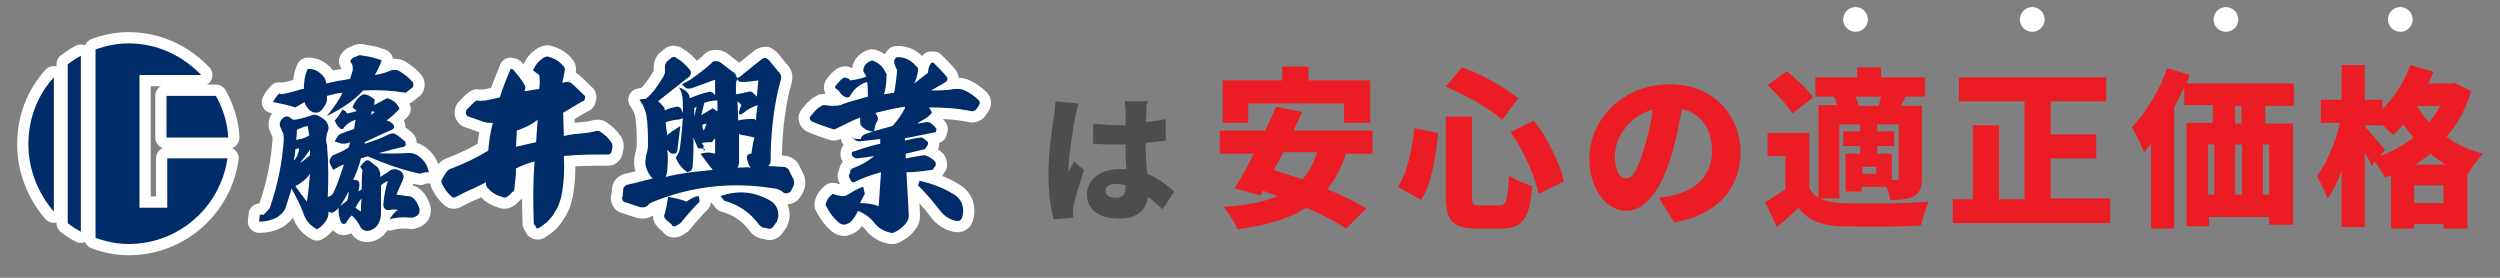 <svg xmlns="http://www.w3.org/2000/svg" xml:space="preserve" id="レイヤー_1" width="324" height="36" x="0" y="0" version="1.1"><rect width="100%" height="100%" fill="#808080" stroke="none"/><style id="style2" type="text/css">.st1{fill:#ec1c24}.st2{fill:none;stroke:#fff;stroke-width:2.912;stroke-linecap:round;stroke-linejoin:round;stroke-miterlimit:10}.st3{fill:#002d69}.st4{fill:#fff}</style><g id="g8" transform="translate(-16.922 -1.778)"><g id="g6"><path id="path4" d="M156.3 16.8c-.2.9-.9 5.2-.9 6.9v.4c.2-.5.5-.9.7-1.4l1.3 1.1c-.5 1.6-1.1 3.5-1.3 4.5-.1.3-.1.7-.1.9v.8l-2.5.2c-.4-1.2-.7-3.4-.7-5.8 0-2.8.5-6.2.7-7.5.1-.5.2-1.4.2-2l3 .3c-.1.2-.3 1.3-.4 1.6zm9.2-.9c0 .3 0 .9-.1 1.7.9-.1 1.8-.2 2.6-.4V20c-.8.1-1.7.2-2.6.3 0 1.7.1 3 .2 4 1.5.6 2.7 1.6 3.5 2.3l-1.5 2.3c-.7-.6-1.3-1.2-1.9-1.6-.2 1.7-1.4 2.8-3.7 2.8-2.6 0-4.2-1.1-4.2-3.1s1.7-3.3 4.2-3.3h.9c-.1-1-.1-2.1-.1-3.2h-1c-1.1 0-2.2 0-3.2-.1v-2.6c1.1.1 2.1.2 3.2.2h1v-1.8c0-.3-.1-.9-.1-1.3h3.1c-.3.2-.3.6-.3 1zm-3.9 11.5c.9 0 1.2-.5 1.2-1.5v-.1c-.4-.1-.8-.2-1.2-.2-.9 0-1.4.3-1.4.9 0 .7.7.9 1.4.9z" style="fill:#4d4d4d"/></g></g><g id="g26" transform="translate(-16.922 -1.778)"><g id="g24"><path id="path10" d="M191.4 21.6c-.6 1.9-1.4 3.4-2.5 4.7 2 .8 3.8 1.7 5.1 2.5l-2.6 2.6c-1.2-.8-3.1-1.8-5.2-2.7-2.3 1.5-5.3 2.3-8.9 2.8-.3-.8-1.2-2.2-1.8-2.9 2.8-.2 5.1-.6 7-1.4-.6-.2-1.3-.5-1.9-.7l-.3.6-3.4-.9c.8-1.2 1.7-2.8 2.5-4.5H175v-3h5.9c.5-1.1 1-2.1 1.4-3.1l3.4.7c-.4.8-.8 1.6-1.1 2.4h10.2v3h-3.4zm-12.7-3.9h-3.3v-5.5h7.7v-1.8h3.4v1.8h8v5.5h-3.4v-2.5h-12.4zm4.5 3.9c-.4.8-.8 1.5-1.2 2.2 1.2.4 2.4.8 3.7 1.2.9-.9 1.5-2.1 1.9-3.5h-4.4z" class="st1"/><path id="path12" d="M203.3 19c-.3 3.1-.8 6.5-2.2 8.7l-3-1.7c1.2-1.9 1.8-4.6 2.1-7.6zm4.4-2.1v10.3c0 1.1.1 1.2 1.1 1.2h2.4c1 0 1.1-.7 1.3-3.9.7.6 2.1 1.1 3 1.4-.3 4.1-1.2 5.5-4 5.5h-3.2c-3.1 0-4-1-4-4.2V16.9Zm-1.3-6.4c2.6.9 5.5 2.6 7.3 4l-2.1 2.8c-1.7-1.5-4.7-3.2-7.3-4.3zm9.3 6.9c1.9 2.4 3.4 5.6 3.9 7.9l-3.3 1.6c-.4-2.2-1.9-5.6-3.6-8z" class="st1"/><path id="path14" d="m233.9 30.6-2-3.2c.9-.1 1.5-.2 2.2-.4 2.8-.7 4.7-2.7 4.7-5.6 0-2.9-1.4-4.9-3.9-5.5-.3 1.8-.7 3.7-1.3 5.8-1.3 4.4-3.3 7.4-5.9 7.4-2.7 0-4.8-3-4.8-6.7 0-5.3 4.5-9.7 10.4-9.7 5.6 0 9.2 3.9 9.2 8.9-.1 4.6-2.9 8-8.6 9zm-6.2-5.7c.9 0 1.5-1.3 2.3-3.9.5-1.5.9-3.2 1.1-5-3.3.9-4.9 3.9-4.9 6 0 2 .7 2.9 1.5 2.9z" class="st1"/><path id="path16" d="M252.6 27.4c.7.4 1.7.6 2.9.7 2.8.1 8.1.1 11.4-.2-.4.7-.8 2.2-1 3.1-2.9.2-7.6.2-10.4.1-2.5-.1-4.2-.7-5.5-2.4-.8.8-1.7 1.6-2.8 2.5l-1.5-3.2c.8-.5 1.7-1.1 2.6-1.7V22H246v-3h5.4v7.1c.3.6.7 1 1.2 1.3v-12h2.4c-.1-.4-.2-.8-.4-1.1h.1-2.5v-2.5h5.4v-1.3h3.1v1.3h5.7v2.5h-2.5l-.6 1.2h2.7v9.3c0 1.2-.2 1.9-1 2.4-.8.4-1.8.5-3.1.5-.1-.5-.2-1.1-.5-1.7h-3.2v.6h-2.1v-4.9h1.9v-1h-2.2v-1.9h2.2v-.9h-2.7v9.6h-2.7zm-3.4-10.9c-.6-1.1-2.1-2.6-3.2-3.7l2.5-1.8c1.2 1 2.7 2.4 3.4 3.4zm8.2-2.2c.2.4.3.8.4 1.2h2.6l.3-1.2zm2.7 9.1h-1.8v.9h1.8zm2.6 1.7c.2 0 .3-.1.3-.3v-6.9h-2.8v.9h2.2v1.9h-2.2v1h1.9v3.4z" class="st1"/><path id="path18" d="M290.4 27.6v3.1H270v-3.1h2.6V18h3.4v9.6h3.3V14.9h-8.5v-3.1h19.1v3.1h-7.2v4.3h5.9v3.1h-5.9v5.2h7.7z" class="st1"/><path id="path20" d="M310.5 15.5v2.3h3.6v13.1H311v-1h-7.8v1.2h-2.9V17.7h3.4v-2.3H300V13c-.4.9-.8 1.8-1.3 2.7v15.7h-3v-11c-.3.4-.6.7-.9 1.1-.3-.8-1.1-2.5-1.6-3.2 1.8-1.9 3.6-4.8 4.6-7.7l2.9.9c-.1.4-.3.8-.4 1.1h13.9v2.9zM303.1 27h.8v-6.5h-.8zm3.5-6.5V27h.9v-6.5zm.8-5h-.8v2.3h.8zm3.6 5h-.8V27h.8z" class="st1"/><path id="path22" d="M337.2 13.6c-.7 2.3-1.8 4.3-3.2 5.9 1.3 1 2.9 1.7 4.7 2.2-.6.6-1.5 1.9-2 2.7v7h-3.1v-.6h-3.8v.6h-3v-6.9c-.3.1-.6.2-.8.3-.3-.6-.8-1.4-1.3-2.1l-.4.6c-.2-.5-.5-1.1-.9-1.7v9.6h-3v-7.3c-.5 1.4-1.1 2.6-1.8 3.6-.3-.9-1-2.1-1.4-2.9 1.3-1.7 2.4-4.4 3-6.9h-2.5v-3h2.7v-4.5h3v4.5h2.3v1.2c1.5-1.5 2.9-3.6 3.6-5.7l3 .9c-.2.5-.4 1-.7 1.5h2.9l.5-.1ZM325.4 22c1.6-.6 3-1.4 4.3-2.4-.5-.6-.9-1.1-1.3-1.7-.4.5-.9 1-1.3 1.4-.3-.3-.9-.9-1.4-1.3h-2.2v.3c.6.6 2.2 2.5 2.5 2.9zm8.2 6.1v-2.3h-3.8v2.3zm.3-5c-.7-.4-1.4-.9-2-1.4-.6.5-1.3 1-1.9 1.4zm-3.7-7.6c.4.8.9 1.4 1.5 2.1.6-.6 1-1.3 1.5-2.1z" class="st1"/></g></g><g id="g48" transform="translate(-16.922 -1.778)"><g id="g36"><path id="path28" d="M27.4 9c-.6.3-1.1.7-1.7 1.1v20.6c.5.4 1.1.8 1.7 1.1z" class="st2"/><path id="path30" d="M23.9 11.8c-2.1 2.3-3.3 5.3-3.3 8.7 0 3.3 1.3 6.4 3.3 8.7z" class="st2"/><path id="path32" d="M38.6 22.3v6.4H35V11.5h8c-2.4-2.5-5.7-4.1-9.4-4.1-1.5 0-3 .3-4.3.8v24.4c1.4.5 2.8.8 4.3.8 6.5 0 11.9-4.8 12.8-11.1z" class="st2"/><path id="path34" d="M38.6 19.6h7.9c-.1-2-.7-3.8-1.6-5.4h-6.4v5.4z" class="st2"/></g><g id="g46"><path id="path38" d="M57.1 16.8c.4-.2.8-.2 1.1 0 .4.2.7.4 1 .7.3.5.4.9.2 1.3-.2.5-.3 1.2-.1 1.8.2 2.2.2 4.5.1 6.7.5-.1.7-.4.9-.9.5-1.1.8-2.2 1.2-3.3-.4.1-.9.4-1.4.7l-.4-.8c-.1-.2-.1-.4 0-.6.1-.2.2-.4.4-.5.7-.3 1.4-.6 2-1l.2-.7c-.2.1-.5.2-.8.2-.2 0-.4 0-.6-.1-.1 0-.3-.1-.6-.2.2-.4.4-.7.6-.9.7-.3 1.3-.5 1.9-.7l.2-1.2c-.6.2-1.1.5-1.5 1 0 .1-.1.2-.3.2h-.1c-.4-.3-.6-.6-.8-1.1.4-.4.7-.9 1-1.4.3.1.5.2.6.5l1.2-.3c0-.1 0-.1-.1-.2l-.4-.3c.3-.8.8-1.4 1.4-1.7.6 0 1 .3 1.5.7l-.1.7 1.7-.9c.7.2 1.3.6 1.6 1.4-.5.5-1.1 1.1-1.7 1.5.3 0 .5.2.8.4.1.1.2.2.2.4s-.1.3-.3.4c-1.2.5-2.4 1.1-3.5 1.6v.2c1-.3 2.1-.7 3.1-1.2.4-.2.7-.2 1.1.1.2.1.5.4 1 .8.1.1.1.3.1.5l-.2.2c-2 .4-3.8 1-5.6 1.5-.2.9-.6 1.9-1 2.8h.3c.2 0 .3.1.4.2.1.1.1.2.1.4 0 .4-.1.7-.1.9l.4-.3c0-.7 0-1.6.1-2.5l-.3-.4c.2-.3.4-.5.6-.7.2-.2.5-.2.7 0l.9.7c.2.2.3.5.4.8v.5s.2-.1.5-.3c.3-.2.5-.3.6-.4.2-.2.5-.3.8-.3.2 0 .5.1.8.3.3.3.4.6.3.9-.2.6-.6 1.3-.9 2.1l1.5.2c.4 0 .7.2 1 .6.2.3.4.7.5 1.1 0 .2 0 .4-.1.6-.2.3-.5.4-.9.5-.9-.1-1.8-.1-2.9.2.4-.6.7-1 1.1-1.2-.3-.1-.7-.1-1.1 0-.2 0-.4 0-.5-.1-.2-.1-.3-.3-.3-.6.1-1.2.3-2.2.6-3.1-.4.2-.7.4-.9.6v3.6c0 .5-.1.9-.3 1.3-.2.4-.5.7-1 .9-.5.2-1 .1-1.3-.3-.3-.6-.7-1.2-1.2-1.6-.3.3-.5.6-.7.9 0 .1-.1.2-.4.2-.2-.1-.3-.2-.3-.3-.2-.5-.3-1-.3-1.5 0-.3.1-.5.3-.6l.8-.6c.2-.5.2-.8.2-1.2-.3.6-.7 1.3-1.1 1.9-.2.3-.5.5-.7.7-.3.2-.5.2-.8 0v.1c0 .4-.1.8-.4 1.2-.3.4-.7.8-1.1 1-.9-.5-1.5-1.2-1.8-2.2-.4-1.1-1-2.2-1.5-3.1-.2.8-.5 1.7-.8 2.6-.2.5-.6.8-1 1.1-.7.4-1.5.6-2.4.6l.1-.9h.5c.3-.3.6-.6.8-.9 1-2.9 1.6-5.8 1.8-8.8 0-.4 0-.8-.2-1.1l-.3-.7c-.1-.5.2-1 .7-1.2.2-.1.4 0 .6.1l.4.3c.7 0 1.5-.3 2.2-.5zm-1.9-1.1c-.9-.3-1.9-.5-2.9-.7.2-.4.5-.8.8-1.1.2.1.5.1.7 0 .2 0 .6-.1 1.3-.3.7-.2 1-.3 1.2-.3 0-.8.1-1.7.5-2.6.5 0 1 .1 1.4.4.3.2.6.5.8.8.1.2.2.5.2.7.8-.2 1.8-.4 3.1-.6.1-.3.2-.7.3-1 .1-.3 0-.5 0-.8l-.3-.5c.2-.4.5-.5.8-.6.3-.2.6-.2.9-.1.8.1 1.6.3 2.4.6-.3.8-.6 1.4-.9 1.9.7-.1 1.4-.3 2.1-.6.4-.1.7-.1 1.1.1.6.4 1.2.8 1.6 1.3.1.1.2.2.2.4 0 .1 0 .3-.1.4l-.9.7c-1.8-.3-3.6-.4-5.5-.3-1.2 1.3-2.8 2.4-4.7 3.3.9-1.1 1.6-2.1 2-3-.5 0-1.1.2-2 .4v.4c0 .3-.1.6-.3.9-.2.3-.4.6-.7.8-.3.1-.6.1-.9 0-.4-.2-.6-.5-.8-.8-.1-.2-.2-.3-.2-.5Zm.5 5.3-.5.1c0 .4-.1.9-.2 1.5.4-.4.6-.9.7-1.6zm1 6.9c.2-1.3.3-2.5.4-3.6-.4.6-1.1 1.2-1.9 1.6.5.7 1 1.4 1.5 2zm.3-8.6-.2-1.2c-.5.1-1 .3-1.4.5 0 .2 0 .6-.1 1.3.6-.1 1.2-.2 1.7-.6zm.1 2.6v-.7c-.5.7-1 1.3-1.3 1.7.4-.2.8-.6 1.3-1zm6.6 7.3c0-.6 0-1.2.1-1.7-.4.4-.6.8-.8 1.2.2.2.4.3.7.5zm1.6-7.6c1.6.1 3.1.1 4.6 0 .4 0 .8.1 1.1.3.8.5 1.3 1.2 1.5 2.2-.4 0-.8 0-1.1.2-2.4-.5-4.6-1.3-6.9-2.3Zm.2-5.3s-.2-.1-.4-.1l-.1.5c.2-.2.3-.3.5-.4z" class="st2"/><path id="path40" d="M83.6 11c.5.6 1 1.2 1.3 1.8.1.1.1.3.1.5l-.1.3 1.9-.3c.1-.6.1-1.3 0-1.8l-.8-.6c.3-.7.7-1.2 1.3-1.6.2-.1.4-.2.6-.2.8.2 1.5.6 2 1.2.2.2.3.4.2.7l-.3 1.5.5-.1c.2 0 .4 0 .6.1.6.5 1.2 1.1 1.7 1.6.2.1.2.3.1.5 0 .2-.1.3-.3.3l-2.5 1.5.1 3c.8-.2 1.8-.3 2.9-.4.3 0 .6-.1 1.1-.2.3-.1.6-.1.8.1.6.4 1 .8 1.4 1.4.1.2.1.3.1.5l-.1.5c0 .2-.1.3-.2.4-.1.1-.2.1-.4.1-1.9 0-3.8 0-5.6.2.1 1.8 0 3.5-.3 5.1-.2.8-.4 1.5-.9 2.2-.5.9-1.2 1.5-2 2-.1.1-.3.1-.4 0l-.1-.3c-.1-.1-.2-.1-.2-.3-.1-2.8-.1-5.5.1-8-.8.2-1.6.5-2.4.9 0 .8-.1 1.7-.2 2.5 0 .3-.1.5-.3.6-.2.2-.5.5-.7.6-.2.1-.5.1-.6 0-.7-.2-1.3-.5-1.8-1.1-.2-.1-.3-.4-.3-.6v-.2l-1.6.8c-.8.3-1.5.7-2.3 1.1-.2.1-.4.1-.5 0-.6-.5-1-1.1-1.3-1.7-.1-.2-.1-.4 0-.6l.5-.8c.1-.2.3-.4.5-.5 1.9-.7 3.5-1.5 5-2.4.1-1.3.3-2.5.6-3.6h-.2c-.3 0-.6 0-.9-.1l-2-.7c-.2 0-.3-.2-.4-.4 0-.2 0-.4.1-.5.4-.4.8-.9 1.3-1.2.4.1.8 0 1.2 0l1.8-.4c.4-1.3.9-2.5 1.4-3.7.2 0 .4.1.5.3zm.2 9.8 2.6-.6.2-2.9c-.6.5-1.5 1-2.7 1.4zm.3-3.5c.4-.3.8-.3 1.1-.1h-1c-.1.3-.1.4-.1.1z" class="st2"/><path id="path42" d="M102.9 11.7c.1-.2.2-.4.2-.6v-.7c0-.2.1-.4.2-.6l.6-.5c.2-.2.5-.2.7 0 .7.4 1.2.9 1.7 1.5.2.2.2.4.1.7-.1.2-.2.3-.4.4l-3.8 3c.3.2.5.5.8.8l.1.4c.5-.3 1-.4 1.6-.5.2 0 .4.1.5.3l.3.7c0 .1 0 .3-.1.5l-.3.1c-.2.1-.4.1-.6.1-.5.1-1 .2-1.3.3 0 .4.1 1 .2 1.7.3-.3.9-.7 1.7-1.2l-.4 3.2c0 .2-.2.4-.4.4s-.4 0-.5-.1c-.2-.2-.4-.4-.4-.5.1.8.1 1.7 0 2.7 0 .3-.1.6-.2.9 2-.5 4-.7 6.1-.9-.5-.6-1.1-1.4-1.6-2.1.7-.2 1.3-.2 1.8 0l.1-.1v-1.9c-.3.3-.4.5-.4.5-1 0-1.5.1-1.3.2l.2.2v.6c0 .1.1.1.2 0s-.2-.2-.9-.2c-.2-.4-.4-.9-.6-1.4 0 1.2 0 2.4-.1 3.6 0 .3-.1.5-.2.7l-.5.2c-.7-.5-1.2-1.1-1.5-1.9.2-.3.4-.6.5-1 .3-2.1.5-4.2.4-6.4 0-.5-.1-1.1-.5-1.7.9.3 1.4.8 1.4 1.4.8-.3 1.5-.6 2.4-.8.2-.1.4 0 .6.1l.3.3v-2l-3 1.1c-.4.1-.6.1-.9-.1l-.4-.4c.4-.2.7-.4 1.1-.6 1-.7 1.9-1.4 2.7-2.1.1-.2.3-.3.5-.3s.4 0 .6.1l1.7 1.3c.3.1.4.4.5.7.1.2 0 .4-.1.7V14c.6-.1 1.1-.2 1.5-.3.3-.1.5-.1.7.1l.5.5.2-2.1c-.7.1-1.4.2-2 .2-.4 0-.7-.1-.8-.5.4-.1.6-.3.8-.5l2.5-2c.2-.1.4-.1.5-.1.2.1.3.2.4.3l1.4 1.7c.2.3.2.5.1.9l-.3 1.1c-.7 3.1-1 6.2-1 9.2 0 .4-.1.6-.3.8l1.9.1c.3 0 .5.1.7.3l.6 1.2c.2.4.2.7 0 1.1l-.2.4c-.1.2-.3.4-.5.4-.3.1-.5 0-.7-.2-.3-.2-.7-.4-1.1-.4-5.4-.9-10.7-.3-15.8 1.8-.2.1-.4.2-.5.4-.4.3-.7.3-1.1.2L98 28c-.2 0-.3-.1-.4-.3-.1-.2-.1-.3 0-.4l.1-1c0-.2.1-.3.2-.4.1-.1.3-.2.4-.2 1-.2 2-.5 3.2-.8-.4-.4-.7-.9-.9-1.6-.1-.5 0-1 .1-1.5.1-.4.2-.8.2-1.1 0-1.4 0-2.7-.2-3.9-.1-.7-.4-1.4-.9-2.1.3-.1.6-.1.8-.1.9-.7 1.5-1.6 2.3-2.9zm4.6 15.5.1.7c-.7.7-1.5 1.6-2.4 2.7-.1.1-.2.2-.4.3l-.2.1c-.1.1-.2.1-.3.1-.1 0-.3 0-.3-.2l-.7-.6c-.3-.3-.4-.5-.2-.9.1-.5.3-1.2.4-2.1.8.1 1.6.3 2.4.6.6-.4 1.1-.7 1.6-.7zm-.6-10.3.3-1.3-.3.2v1.1zm.9-.2 1.5-.9.4.3.2.1v-1.4c-.6 0-1.1.1-1.7.3-.2.8-.3 1.3-.4 1.6zm.3 2c.2-.3.3-.6.4-.9l-.5.1c-.1.3 0 .5.1.8zm2.2 8.5c2.2-.8 4.3-.6 6.3.5.8.4 1.2 1.1 1.2 2 0 .3-.1.5-.2.8l-.5.7c-.2.2-.4.3-.6.2l-.5-.1c-.3 0-.5-.2-.7-.4-1.1-1.5-2.6-2.6-4.5-3.1zm2.4-4.3c0 .2-.1.4-.2.6v0c.8 0 1.3-.1 1.7 0-.3-.4-.4-.8-.5-1.3 0-.2.1-.4.4-.5h.2c.1-.7.2-1.4.4-2.1l-1.4-.3c-.3 0-.5-.1-.6-.2zm-.1-5.5c.6-.2 1.4-.2 2.1-.2l.2.2c0-.6.1-1.3.2-2-.8.3-1.4.6-1.8 1-.7.5-.8.1-.3-1-.2-.2-.3-.4-.5-.5z" class="st2"/><path id="path44" d="M131.1 24.1c-1.1.3-2.3.7-3.5 1.3h-.2l-.2-.2-.2-.4c-.1-.2-.1-.3 0-.4 0 0 0-.1.1-.2V24c0-.2.2-.3.3-.4 1.1-.4 2-.9 2.8-1.6-.5.1-1.3.2-2.2.3-.2 0-.3-.1-.4-.1l-.2-.2c-.1-.1-.1-.2-.1-.3 0-.2.1-.3.3-.3 1.4-.5 2.5-.8 3.4-1v-.6c-1 .1-1.8.2-2.6.3-.1 0-.3 0-.5-.1s-.4-.2-.5-.3v-.3c-.2.3.1.4 1.1.4 0-.3.2-.5.7-.7 1.2-.4 2.3-.7 3.4-1 .7-.8 1.2-1.5 1.6-2.3v-.2c-1.3.2-2.6.5-3.8.8l.3.6c0 .2 0 .4-.1.5-.2.3-.3.7-.4 1.3h-.4c-.4-.1-.7-.2-.9-.4-.3-.2-.5-.4-.5-.8V17c-1 .4-2 .9-3 1.4-.2.1-.4.2-.6.1-.9-.3-1.8-.6-2.7-1-.1-.1-.2-.2-.2-.3-.1-.1 0-.3.1-.4.4-.5.8-1 1.4-1.3.1-.1.2-.1.4-.1l.8.1c.5 0 .9 0 1.2-.1 1-.4 2.2-.7 3.6-1.1 0-.6 0-1.3-.1-1.9-1 .3-1.7.9-2.2 1.8-.1.2-.2.2-.5.2-.3-.1-.6-.3-.8-.6-.1-.2-.3-.4-.5-.5-.2-.1-.2-.3 0-.5.3-.4.6-.7.9-.9.2-.1.3-.1.4 0 .2 0 .4.1.5.3.7-.1 1.4-.2 2.1-.5-.1-.2-.2-.4-.4-.7 0-.6.3-1 .9-1.3.2-.1.3-.1.5 0 .7.3 1.2.8 1.5 1.5.1.1.2.3.1.5 0 .9-.1 1.6-.3 2.3l1.3-.2c.2-1 .3-2 .4-2.9-.2-.4-.4-.8-.4-1.2 0-.2.2-.4.3-.5h.5c.9.1 1.5.5 2.1 1.2.2.1.2.3.2.5-.1.8-.3 1.3-.5 1.7l1.8-1.4c0-.4.1-.8.3-1.1l.1-.2h.3c.6.6 1.2 1.2 1.7 1.8.2.3.1.5-.1.7l-1.9 1.1c1 0 2 0 3.1-.2.4 0 .7 0 1 .1.8.3 1.5.8 2.1 1.4.1.1.1.3.1.4-.1.3-.3.5-.5.8-.1.1-.3.2-.5.2-1.9-.4-3.8-.5-5.6-.5.1.1.3.4.4.7-.4.5-.9.8-1.3 1-.3.2-.5.3-.6.4.2 0 .5-.1 1.2-.2.2 0 .3 0 .5.1.3.2.6.5.8.8l-.1.4c-1.5.3-2.9.6-4 .8v.3c.5-.1 1.2-.3 2-.4.1 0 .3 0 .4.1l.5.4c.1.1.1.2.1.3 0 .1-.1.3-.2.4-.1.1-.1.2-.2.3l-2.5.6v.6c1-.2 1.8-.3 2.3-.4.2 0 .3 0 .5.1.4.2.7.4 1 .7.1.2.1.3.1.5l-.3.4c0 .2-.1.2-.3.2-1.2.2-2.3.3-3.2.3l.3 5.5c0 .2 0 .4-.1.7-.4.7-1 1.2-1.6 1.5-.3.2-.5.2-.8.1-.8-.2-1.5-.6-2-1.3-.6-.7-1.3-1.2-2.1-1.5-.2.5-.5 1-.9 1.4-.2.2-.5.3-.8.4-.3 0-.6-.1-.8-.3-.7-.6-1.2-1.3-1.6-2.1-.1-.1-.1-.3 0-.5.1-.4.4-.7.7-1 .1-.1.3-.1.4 0l.9.2c.3 0 .5 0 .8-.2.8-.5 1.5-.9 2-1l.2.9c-.2.4-.4.7-.6 1.2.8 0 1.6.1 2.4.4zm9.5 2.9c.5.3.8.7 1 1.2.2.6.2 1.2 0 1.8-.1.3-.4.5-.8.4-.9-.2-1.6-.7-2.1-1.4-1-1.3-2-2.4-2.8-3.2l.2-.6c1.3.3 2.9.8 4.5 1.8z" class="st2"/></g></g><g id="g70" transform="translate(-16.922 -1.778)"><g id="g58"><path id="path50" d="M27.4 9c-.6.3-1.1.7-1.7 1.1v20.6c.5.4 1.1.8 1.7 1.1z" class="st3"/><path id="path52" d="M23.9 11.8c-2.1 2.3-3.3 5.3-3.3 8.7 0 3.3 1.3 6.4 3.3 8.7z" class="st3"/><path id="path54" d="M38.6 22.3v6.4H35V11.5h8c-2.4-2.5-5.7-4.1-9.4-4.1-1.5 0-3 .3-4.3.8v24.4c1.4.5 2.8.8 4.3.8 6.5 0 11.9-4.8 12.8-11.1z" class="st3"/><path id="path56" d="M38.6 19.6h7.9c-.1-2-.7-3.8-1.6-5.4h-6.4v5.4z" class="st3"/></g><g id="g68"><path id="path60" d="M57.1 16.8c.4-.2.8-.2 1.1 0 .4.2.7.4 1 .7.3.5.4.9.2 1.3-.2.5-.3 1.2-.1 1.8.2 2.2.2 4.5.1 6.7.5-.1.7-.4.9-.9.5-1.1.8-2.2 1.2-3.3-.4.1-.9.4-1.4.7l-.4-.8c-.1-.2-.1-.4 0-.6.1-.2.2-.4.4-.5.7-.3 1.4-.6 2-1l.2-.7c-.2.1-.5.2-.8.2-.2 0-.4 0-.6-.1-.1 0-.3-.1-.6-.2.2-.4.4-.7.6-.9.7-.3 1.3-.5 1.9-.7l.2-1.2c-.6.2-1.1.5-1.5 1 0 .1-.1.2-.3.2h-.1c-.4-.3-.6-.6-.8-1.1.4-.4.7-.9 1-1.4.3.1.5.2.6.5l1.2-.3c0-.1 0-.1-.1-.2l-.4-.3c.3-.8.8-1.4 1.4-1.7.6 0 1 .3 1.5.7l-.1.7 1.7-.9c.7.2 1.3.6 1.6 1.4-.5.5-1.1 1.1-1.7 1.5.3 0 .5.2.8.4.1.1.2.2.2.4s-.1.3-.3.4c-1.2.5-2.4 1.1-3.5 1.6v.2c1-.3 2.1-.7 3.1-1.2.4-.2.7-.2 1.1.1.2.1.5.4 1 .8.1.1.1.3.1.5l-.2.2c-2 .4-3.8 1-5.6 1.5-.2.9-.6 1.9-1 2.8h.3c.2 0 .3.1.4.2.1.1.1.2.1.4 0 .4-.1.7-.1.9l.4-.3c0-.7 0-1.6.1-2.5l-.3-.4c.2-.3.4-.5.6-.7.2-.2.5-.2.7 0l.9.7c.2.2.3.5.4.8v.5s.2-.1.5-.3c.3-.2.5-.3.6-.4.2-.2.5-.3.8-.3.2 0 .5.1.8.3.3.3.4.6.3.9-.2.6-.6 1.3-.9 2.1l1.5.2c.4 0 .7.2 1 .6.2.3.4.7.5 1.1 0 .2 0 .4-.1.6-.2.3-.5.4-.9.5-.9-.1-1.8-.1-2.9.2.4-.6.7-1 1.1-1.2-.3-.1-.7-.1-1.1 0-.2 0-.4 0-.5-.1-.2-.1-.3-.3-.3-.6.1-1.2.3-2.2.6-3.1-.4.2-.7.4-.9.6v3.6c0 .5-.1.9-.3 1.3-.2.4-.5.7-1 .9-.5.2-1 .1-1.3-.3-.3-.6-.7-1.2-1.2-1.6-.3.3-.5.6-.7.9 0 .1-.1.2-.4.2-.2-.1-.3-.2-.3-.3-.2-.5-.3-1-.3-1.5 0-.3.1-.5.3-.6l.8-.6c.2-.5.2-.8.2-1.2-.3.6-.7 1.3-1.1 1.9-.2.3-.5.5-.7.7-.3.2-.5.2-.8 0v.1c0 .4-.1.8-.4 1.2-.3.4-.7.8-1.1 1-.9-.5-1.5-1.2-1.8-2.2-.4-1.1-1-2.2-1.5-3.1-.2.8-.5 1.7-.8 2.6-.2.5-.6.8-1 1.1-.7.4-1.5.6-2.4.6l.1-.9h.5c.3-.3.6-.6.8-.9 1-2.9 1.6-5.8 1.8-8.8 0-.4 0-.8-.2-1.1l-.3-.7c-.1-.5.2-1 .7-1.2.2-.1.4 0 .6.1l.4.3c.7 0 1.5-.3 2.2-.5zm-1.9-1.1c-.9-.3-1.9-.5-2.9-.7.2-.4.5-.8.8-1.1.2.1.5.1.7 0 .2 0 .6-.1 1.3-.3.7-.2 1-.3 1.2-.3 0-.8.1-1.7.5-2.6.5 0 1 .1 1.4.4.3.2.6.5.8.8.1.2.2.5.2.7.8-.2 1.8-.4 3.1-.6.1-.3.2-.7.3-1 .1-.3 0-.5 0-.8l-.3-.5c.2-.4.5-.5.8-.6.3-.2.6-.2.9-.1.8.1 1.6.3 2.4.6-.3.8-.6 1.4-.9 1.9.7-.1 1.4-.3 2.1-.6.4-.1.7-.1 1.1.1.6.4 1.2.8 1.6 1.3.1.1.2.2.2.4 0 .1 0 .3-.1.4l-.9.7c-1.8-.3-3.6-.4-5.5-.3-1.2 1.3-2.8 2.4-4.7 3.3.9-1.1 1.6-2.1 2-3-.5 0-1.1.2-2 .4v.4c0 .3-.1.6-.3.9-.2.3-.4.6-.7.8-.3.1-.6.1-.9 0-.4-.2-.6-.5-.8-.8-.1-.2-.2-.3-.2-.5Zm.5 5.3-.5.1c0 .4-.1.9-.2 1.5.4-.4.6-.9.7-1.6zm1 6.9c.2-1.3.3-2.5.4-3.6-.4.6-1.1 1.2-1.9 1.6.5.7 1 1.4 1.5 2zm.3-8.6-.2-1.2c-.5.1-1 .3-1.4.5 0 .2 0 .6-.1 1.3.6-.1 1.2-.2 1.7-.6zm.1 2.6v-.7c-.5.7-1 1.3-1.3 1.7.4-.2.8-.6 1.3-1zm6.6 7.3c0-.6 0-1.2.1-1.7-.4.4-.6.8-.8 1.2.2.2.4.3.7.5zm1.6-7.6c1.6.1 3.1.1 4.6 0 .4 0 .8.1 1.1.3.8.5 1.3 1.2 1.5 2.2-.4 0-.8 0-1.1.2-2.4-.5-4.6-1.3-6.9-2.3Zm.2-5.3s-.2-.1-.4-.1l-.1.5c.2-.2.3-.3.5-.4z" class="st3"/><path id="path62" d="M83.6 11c.5.6 1 1.2 1.3 1.8.1.1.1.3.1.5l-.1.3 1.9-.3c.1-.6.1-1.3 0-1.8l-.8-.6c.3-.7.7-1.2 1.3-1.6.2-.1.4-.2.6-.2.8.2 1.5.6 2 1.2.2.2.3.4.2.7l-.3 1.5.5-.1c.2 0 .4 0 .6.1.6.5 1.2 1.1 1.7 1.6.2.1.2.3.1.5 0 .2-.1.3-.3.3l-2.5 1.5.1 3c.8-.2 1.8-.3 2.9-.4.3 0 .6-.1 1.1-.2.3-.1.6-.1.8.1.6.4 1 .8 1.4 1.4.1.2.1.3.1.5l-.1.5c0 .2-.1.3-.2.4-.1.1-.2.1-.4.1-1.9 0-3.8 0-5.6.2.1 1.8 0 3.5-.3 5.1-.2.8-.4 1.5-.9 2.2-.5.9-1.2 1.5-2 2-.1.1-.3.1-.4 0l-.1-.3c-.1-.1-.2-.1-.2-.3-.1-2.8-.1-5.5.1-8-.8.2-1.6.5-2.4.9 0 .8-.1 1.7-.2 2.5 0 .3-.1.5-.3.6-.2.2-.5.5-.7.6-.2.1-.5.1-.6 0-.7-.2-1.3-.5-1.8-1.1-.2-.1-.3-.4-.3-.6v-.2l-1.6.8c-.8.3-1.5.7-2.3 1.1-.2.1-.4.1-.5 0-.6-.5-1-1.1-1.3-1.7-.1-.2-.1-.4 0-.6l.5-.8c.1-.2.3-.4.5-.5 1.9-.7 3.5-1.5 5-2.4.1-1.3.3-2.5.6-3.6h-.2c-.3 0-.6 0-.9-.1l-2-.7c-.2 0-.3-.2-.4-.4 0-.2 0-.4.1-.5.4-.4.8-.9 1.3-1.2.4.1.8 0 1.2 0l1.8-.4c.4-1.3.9-2.5 1.4-3.7.2 0 .4.1.5.3zm.2 9.8 2.6-.6.2-2.9c-.6.5-1.5 1-2.7 1.4zm.3-3.5c.4-.3.8-.3 1.1-.1h-1c-.1.3-.1.4-.1.1z" class="st3"/><path id="path64" d="M102.9 11.7c.1-.2.2-.4.2-.6v-.7c0-.2.1-.4.2-.6l.6-.5c.2-.2.5-.2.7 0 .7.4 1.2.9 1.7 1.5.2.2.2.4.1.7-.1.2-.2.3-.4.4l-3.8 3c.3.2.5.5.8.8l.1.4c.5-.3 1-.4 1.6-.5.2 0 .4.1.5.3l.3.7c0 .1 0 .3-.1.5l-.3.1c-.2.1-.4.1-.6.1-.5.1-1 .2-1.3.3 0 .4.1 1 .2 1.7.3-.3.9-.7 1.7-1.2l-.4 3.2c0 .2-.2.4-.4.4s-.4 0-.5-.1c-.2-.2-.4-.4-.4-.5.1.8.1 1.7 0 2.7 0 .3-.1.6-.2.9 2-.5 4-.7 6.1-.9-.5-.6-1.1-1.4-1.6-2.1.7-.2 1.3-.2 1.8 0l.1-.1v-1.9c-.3.3-.4.5-.4.5-1 0-1.5.1-1.3.2l.2.2v.6c0 .1.1.1.2 0s-.2-.2-.9-.2c-.2-.4-.4-.9-.6-1.4 0 1.2 0 2.4-.1 3.6 0 .3-.1.5-.2.7l-.5.2c-.7-.5-1.2-1.1-1.5-1.9.2-.3.4-.6.5-1 .3-2.1.5-4.2.4-6.4 0-.5-.1-1.1-.5-1.7.9.3 1.4.8 1.4 1.4.8-.3 1.5-.6 2.4-.8.2-.1.4 0 .6.1l.3.3v-2l-3 1.1c-.4.1-.6.1-.9-.1l-.4-.4c.4-.2.7-.4 1.1-.6 1-.7 1.9-1.4 2.7-2.1.1-.2.3-.3.5-.3s.4 0 .6.1l1.7 1.3c.3.1.4.4.5.7.1.2 0 .4-.1.7V14c.6-.1 1.1-.2 1.5-.3.3-.1.5-.1.7.1l.5.5.2-2.1c-.7.1-1.4.2-2 .2-.4 0-.7-.1-.8-.5.4-.1.6-.3.8-.5l2.5-2c.2-.1.4-.1.5-.1.2.1.3.2.4.3l1.4 1.7c.2.3.2.5.1.9l-.3 1.1c-.7 3.1-1 6.2-1 9.2 0 .4-.1.6-.3.8l1.9.1c.3 0 .5.1.7.3l.6 1.2c.2.4.2.7 0 1.1l-.2.4c-.1.2-.3.4-.5.4-.3.1-.5 0-.7-.2-.3-.2-.7-.4-1.1-.4-5.4-.9-10.7-.3-15.8 1.8-.2.1-.4.2-.5.4-.4.3-.7.3-1.1.2L98 28c-.2 0-.3-.1-.4-.3-.1-.2-.1-.3 0-.4l.1-1c0-.2.1-.3.2-.4.1-.1.3-.2.4-.2 1-.2 2-.5 3.2-.8-.4-.4-.7-.9-.9-1.6-.1-.5 0-1 .1-1.5.1-.4.2-.8.2-1.1 0-1.4 0-2.7-.2-3.9-.1-.7-.4-1.4-.9-2.1.3-.1.6-.1.8-.1.9-.7 1.5-1.6 2.3-2.9zm4.6 15.5.1.7c-.7.7-1.5 1.6-2.4 2.7-.1.1-.2.2-.4.3l-.2.1c-.1.1-.2.1-.3.1-.1 0-.3 0-.3-.2l-.7-.6c-.3-.3-.4-.5-.2-.9.1-.5.3-1.2.4-2.1.8.1 1.6.3 2.4.6.6-.4 1.1-.7 1.6-.7zm-.6-10.3.3-1.3-.3.2v1.1zm.9-.2 1.5-.9.4.3.2.1v-1.4c-.6 0-1.1.1-1.7.3-.2.8-.3 1.3-.4 1.6zm.3 2c.2-.3.3-.6.4-.9l-.5.1c-.1.3 0 .5.1.8zm2.2 8.5c2.2-.8 4.3-.6 6.3.5.8.4 1.2 1.1 1.2 2 0 .3-.1.5-.2.8l-.5.7c-.2.2-.4.3-.6.2l-.5-.1c-.3 0-.5-.2-.7-.4-1.1-1.5-2.6-2.6-4.5-3.1zm2.4-4.3c0 .2-.1.4-.2.6.8 0 1.3-.1 1.7 0-.3-.4-.4-.8-.5-1.3 0-.2.1-.4.4-.5h.2c.1-.7.2-1.4.4-2.1l-1.4-.3c-.3 0-.5-.1-.6-.2zm-.1-5.5c.6-.2 1.4-.2 2.1-.2l.2.2c0-.6.1-1.3.2-2-.8.3-1.4.6-1.8 1-.7.5-.8.1-.3-1-.2-.2-.3-.4-.5-.5z" class="st3"/><path id="path66" d="M131.1 24.1c-1.1.3-2.3.7-3.5 1.3h-.2l-.2-.2-.2-.4c-.1-.2-.1-.3 0-.4 0 0 0-.1.1-.2V24c0-.2.2-.3.3-.4 1.1-.4 2-.9 2.8-1.6-.5.1-1.3.2-2.2.3-.2 0-.3-.1-.4-.1l-.2-.2c-.1-.1-.1-.2-.1-.3 0-.2.1-.3.3-.3 1.4-.5 2.5-.8 3.4-1v-.6c-1 .1-1.8.2-2.6.3-.1 0-.3 0-.5-.1s-.4-.2-.5-.3v-.3c-.2.3.1.4 1.1.4 0-.3.2-.5.7-.7 1.2-.4 2.3-.7 3.4-1 .7-.8 1.2-1.5 1.6-2.3v-.2c-1.3.2-2.6.5-3.8.8l.3.6c0 .2 0 .4-.1.5-.2.3-.3.7-.4 1.3h-.4c-.4-.1-.7-.2-.9-.4-.3-.2-.5-.4-.5-.8V17c-1 .4-2 .9-3 1.4-.2.1-.4.2-.6.1-.9-.3-1.8-.6-2.7-1-.1-.1-.2-.2-.2-.3-.1-.1 0-.3.1-.4.4-.5.8-1 1.4-1.3.1-.1.2-.1.4-.1l.8.1c.5 0 .9 0 1.2-.1 1-.4 2.2-.7 3.6-1.1 0-.6 0-1.3-.1-1.9-1 .3-1.7.9-2.2 1.8-.1.2-.2.2-.5.2-.3-.1-.6-.3-.8-.6-.1-.2-.3-.4-.5-.5-.2-.1-.2-.3 0-.5.3-.4.6-.7.9-.9.2-.1.3-.1.4 0 .2 0 .4.1.5.3.7-.1 1.4-.2 2.1-.5-.1-.2-.2-.4-.4-.7 0-.6.3-1 .9-1.3.2-.1.3-.1.5 0 .7.3 1.2.8 1.5 1.5.1.1.2.3.1.5 0 .9-.1 1.6-.3 2.3l1.3-.2c.2-1 .3-2 .4-2.9-.2-.4-.4-.8-.4-1.2 0-.2.2-.4.3-.5h.5c.9.1 1.5.5 2.1 1.2.2.1.2.3.2.5-.1.8-.3 1.3-.5 1.7l1.8-1.4c0-.4.1-.8.3-1.1l.1-.2h.3c.6.6 1.2 1.2 1.7 1.8.2.3.1.5-.1.7l-1.9 1.1c1 0 2 0 3.1-.2.4 0 .7 0 1 .1.8.3 1.5.8 2.1 1.4.1.1.1.3.1.4-.1.3-.3.5-.5.8-.1.1-.3.2-.5.2-1.9-.4-3.8-.5-5.6-.5.1.1.3.4.4.7-.4.5-.9.8-1.3 1-.3.2-.5.3-.6.4.2 0 .5-.1 1.2-.2.2 0 .3 0 .5.1.3.2.6.5.8.8l-.1.4c-1.5.3-2.9.6-4 .8v.3c.5-.1 1.2-.3 2-.4.1 0 .3 0 .4.1l.5.4c.1.1.1.2.1.3 0 .1-.1.3-.2.4-.1.1-.1.2-.2.3l-2.5.6v.6c1-.2 1.8-.3 2.3-.4.2 0 .3 0 .5.1.4.2.7.4 1 .7.1.2.1.3.1.5l-.3.4c0 .2-.1.2-.3.2-1.2.2-2.3.3-3.2.3l.3 5.5c0 .2 0 .4-.1.7-.4.7-1 1.2-1.6 1.5-.3.2-.5.2-.8.1-.8-.2-1.5-.6-2-1.3-.6-.7-1.3-1.2-2.1-1.5-.2.5-.5 1-.9 1.4-.2.2-.5.3-.8.4-.3 0-.6-.1-.8-.3-.7-.6-1.2-1.3-1.6-2.1-.1-.1-.1-.3 0-.5.1-.4.4-.7.7-1 .1-.1.3-.1.4 0l.9.2c.3 0 .5 0 .8-.2.8-.5 1.5-.9 2-1l.2.9c-.2.4-.4.7-.6 1.2.8 0 1.6.1 2.4.4zm9.5 2.9c.5.3.8.7 1 1.2.2.6.2 1.2 0 1.8-.1.3-.4.5-.8.4-.9-.2-1.6-.7-2.1-1.4-1-1.3-2-2.4-2.8-3.2l.2-.6c1.3.3 2.9.8 4.5 1.8z" class="st3"/></g></g><circle id="circle72" cx="240.478" cy="2.522" r="1.6" class="st4"/><circle id="circle74" cx="263.378" cy="2.522" r="1.6" class="st4"/><circle id="circle76" cx="288.478" cy="2.522" r="1.6" class="st4"/><circle id="circle78" cx="311.078" cy="2.522" r="1.6" class="st4"/></svg>